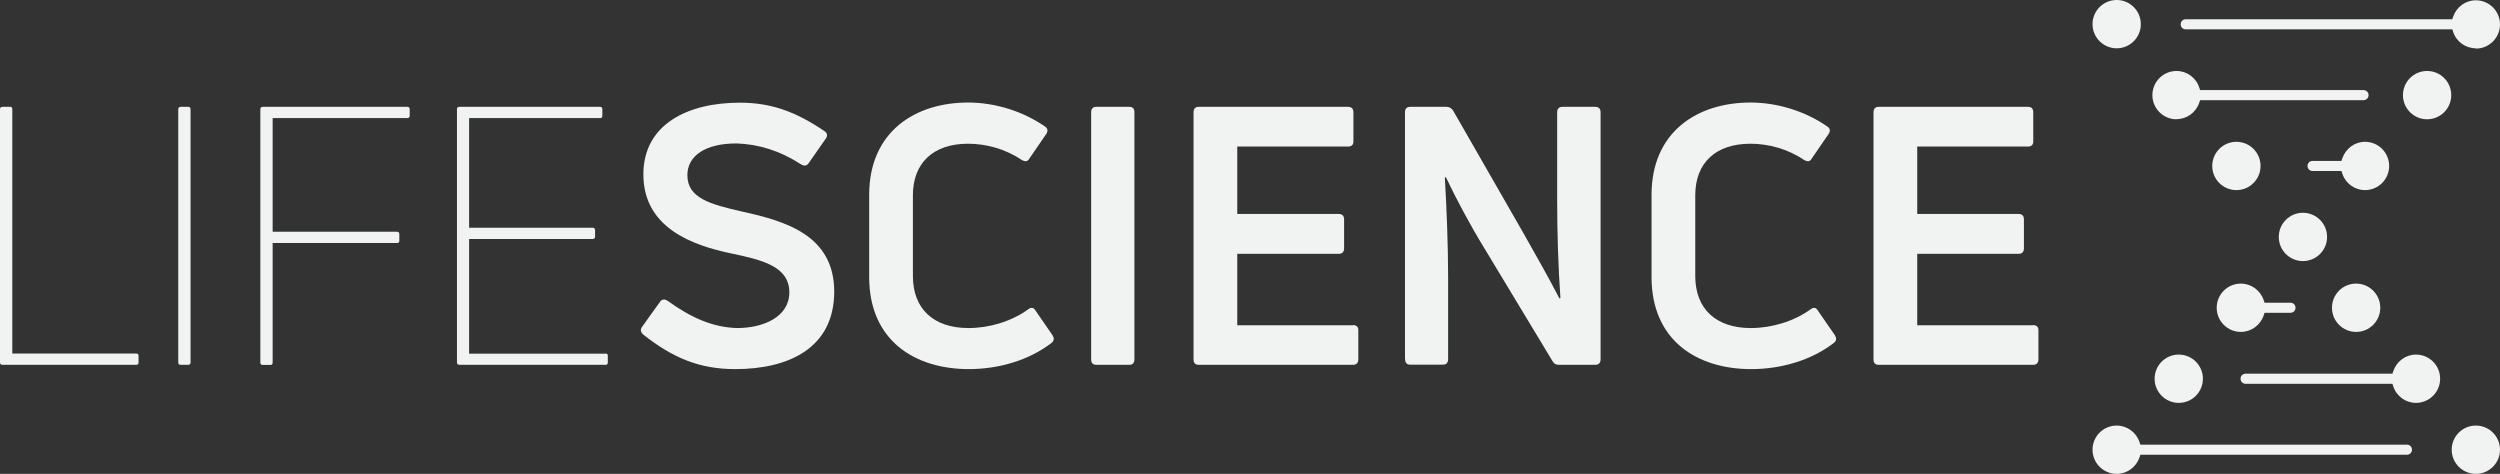  <svg id="Layer_1" data-name="Layer 1" xmlns="http://www.w3.org/2000/svg" viewBox="0 0 168.72 31.98">
  <rect x="0" y="0" width="168.72" height="31.98" fill="#333333" stroke="none"/>
  <defs>
    <style>
      .cls-1 {
        fill: #f1f2f2;
        stroke-width: 0px;
      }
    </style>
  </defs>
  <g>
    <path class="cls-1" d="m0,24.47V7.36c0-.1.07-.15.17-.15h.51c.1,0,.15.05.15.15v16.5h8.37c.1,0,.15.05.15.15v.46c0,.1-.05.15-.15.15H.17c-.1,0-.17-.05-.17-.15Z"/>
    <path class="cls-1" d="m12.71,24.62h-.51c-.1,0-.17-.05-.17-.15V7.36c0-.1.07-.15.17-.15h.51c.07,0,.15.05.15.15v17.11c0,.1-.07.15-.15.15Z"/>
    <path class="cls-1" d="m27.48,7.97h-9.08v7.67h8.4c.1,0,.15.07.15.15v.46c0,.1-.05.15-.15.15h-8.4v8.08c0,.1-.07.15-.15.15h-.51c-.1,0-.17-.05-.17-.15V7.36c0-.1.07-.15.17-.15h9.74c.1,0,.17.05.17.15v.46c0,.1-.07.15-.17.15Z"/>
    <path class="cls-1" d="m40.87,23.86c.1,0,.15.05.15.15v.46c0,.1-.05.15-.15.15h-9.86c-.1,0-.17-.05-.17-.15V7.36c0-.1.07-.15.17-.15h9.49c.1,0,.15.05.15.15v.46c0,.1-.05.15-.15.15h-8.84v7.4h8.33c.1,0,.17.05.17.15v.46c0,.1-.07.15-.17.15h-8.33v7.74h9.2Z"/>
    <path class="cls-1" d="m49.61,24.91c-2.43,0-4.24-.78-6.21-2.34-.17-.17-.2-.32-.07-.51l1.22-1.7c.12-.17.29-.19.49-.07,1.58,1.14,3.04,1.8,4.7,1.85,1.78,0,3.53-.75,3.53-2.41,0-1.75-1.83-2.19-3.94-2.63-2.56-.54-5.91-1.7-5.91-5.33,0-3.38,2.99-4.84,6.5-4.84,2.09,0,3.75.58,5.72,1.92.2.12.22.32.1.49l-1.17,1.68c-.12.19-.32.19-.51.07-1.44-.93-2.87-1.36-4.36-1.41-2.09,0-3.31.83-3.31,2.14,0,1.56,1.56,1.97,3.7,2.46,2.85.63,6.21,1.56,6.21,5.4s-3.12,5.23-6.67,5.23Z"/>
    <path class="cls-1" d="m65.38,24.91c-3.63,0-6.72-1.92-6.72-6.21v-5.55c0-4.28,3.12-6.23,6.67-6.23,1.87,0,3.75.61,5.21,1.63.17.12.2.29.07.49l-1.14,1.66c-.12.22-.29.22-.51.1-1.1-.75-2.41-1.1-3.63-1.1-2.36,0-3.72,1.31-3.72,3.48v5.45c0,2.21,1.39,3.51,3.75,3.51,1.39,0,2.9-.44,4.04-1.27.2-.15.37-.12.49.1l1.14,1.65c.12.19.12.37-.05.51-1.53,1.19-3.58,1.78-5.6,1.78Z"/>
    <path class="cls-1" d="m76.22,24.62h-2.24c-.22,0-.34-.12-.34-.37V7.58c0-.24.12-.37.34-.37h2.24c.22,0,.34.12.34.37v16.67c0,.24-.12.37-.34.37Z"/>
    <path class="cls-1" d="m91.31,21.94c.24,0,.36.12.36.34v1.97c0,.24-.12.37-.36.37h-10.42c-.22,0-.34-.12-.34-.37V7.58c0-.24.12-.37.34-.37h10.08c.24,0,.37.12.37.37v1.97c0,.22-.12.34-.37.34h-7.47v4.55h6.84c.24,0,.37.12.37.37v1.95c0,.24-.12.37-.37.37h-6.84v4.82h7.81Z"/>
    <path class="cls-1" d="m94.82,24.25V7.58c0-.24.12-.37.34-.37h2.46c.19,0,.34.1.44.24l4.75,8.28c.83,1.46,1.75,3.09,2.43,4.41l.07-.02c-.15-2.07-.22-4.55-.22-6.6v-5.94c0-.24.12-.37.37-.37h2.19c.24,0,.37.12.37.37v16.67c0,.24-.12.37-.37.37h-2.46c-.17,0-.32-.07-.41-.24l-4.6-7.62c-.9-1.46-1.92-3.36-2.6-4.8l-.07.02c.12,2.09.22,4.62.22,6.69v5.57c0,.24-.12.37-.34.37h-2.22c-.22,0-.34-.12-.34-.37Z"/>
    <path class="cls-1" d="m118.18,24.91c-3.63,0-6.72-1.92-6.72-6.21v-5.55c0-4.28,3.12-6.23,6.67-6.23,1.87,0,3.75.61,5.21,1.63.17.12.2.29.07.49l-1.14,1.66c-.12.22-.29.22-.51.1-1.1-.75-2.41-1.1-3.63-1.1-2.36,0-3.72,1.31-3.72,3.48v5.45c0,2.21,1.39,3.51,3.75,3.51,1.39,0,2.9-.44,4.04-1.27.2-.15.37-.12.49.1l1.14,1.65c.12.19.12.37-.05.51-1.53,1.19-3.58,1.78-5.6,1.78Z"/>
    <path class="cls-1" d="m137.2,21.94c.24,0,.37.12.37.34v1.97c0,.24-.12.37-.37.37h-10.42c-.22,0-.34-.12-.34-.37V7.58c0-.24.12-.37.34-.37h10.08c.24,0,.36.12.36.37v1.97c0,.22-.12.34-.36.34h-7.47v4.55h6.84c.24,0,.36.12.36.37v1.95c0,.24-.12.37-.36.37h-6.84v4.82h7.81Z"/>
  </g>
  <path class="cls-1" d="m142.85,3.26c-.9,0-1.63-.73-1.63-1.63s.73-1.63,1.63-1.63,1.63.73,1.63,1.63-.73,1.63-1.63,1.63Z"/>
  <path class="cls-1" d="m167.09,3.26c-.69,0-1.31-.44-1.53-1.1l-.06-.18h-17.99c-.19,0-.34-.15-.34-.34s.15-.34.34-.34h17.99l.06-.18c.23-.66.84-1.1,1.53-1.1.9,0,1.63.73,1.63,1.63s-.73,1.63-1.63,1.63Z"/>
  <path class="cls-1" d="m163.8,8.05c-.9,0-1.63-.73-1.63-1.63s.73-1.63,1.63-1.63,1.63.73,1.63,1.63-.73,1.63-1.63,1.63Z"/>
  <path class="cls-1" d="m146.89,8.05c-.9,0-1.63-.73-1.63-1.63s.73-1.63,1.63-1.63c.69,0,1.31.44,1.53,1.11l.06.18h11.03c.19,0,.34.15.34.34s-.15.34-.34.34h-11.03l-.06.18c-.23.66-.84,1.1-1.53,1.1Z"/>
  <path class="cls-1" d="m155.42,17.62c-.9,0-1.63-.73-1.63-1.63s.73-1.63,1.63-1.63,1.63.73,1.63,1.63-.73,1.63-1.63,1.63Z"/>
  <path class="cls-1" d="m150.93,12.83c-.9,0-1.63-.73-1.63-1.63s.73-1.63,1.63-1.63,1.63.73,1.63,1.63-.73,1.63-1.63,1.63Z"/>
  <path class="cls-1" d="m159.61,12.83c-.69,0-1.31-.44-1.53-1.11l-.06-.18h-1.95c-.19,0-.34-.15-.34-.34s.15-.34.34-.34h1.95l.06-.18c.23-.66.84-1.11,1.53-1.11.9,0,1.63.73,1.63,1.63s-.73,1.63-1.63,1.63Z"/>
  <path class="cls-1" d="m167.09,31.98c-.9,0-1.63-.73-1.63-1.63s.73-1.63,1.63-1.63,1.63.73,1.63,1.63-.73,1.63-1.63,1.63Z"/>
  <path class="cls-1" d="m142.85,31.98c-.9,0-1.63-.73-1.63-1.63s.73-1.63,1.63-1.63c.69,0,1.31.44,1.54,1.11l.06.18h17.99c.19,0,.34.15.34.34s-.15.34-.34.34h-17.99l-.06.18c-.23.66-.84,1.11-1.54,1.11Z"/>
  <path class="cls-1" d="m147.04,27.19c-.9,0-1.63-.73-1.63-1.63s.73-1.63,1.63-1.63,1.63.73,1.63,1.63-.73,1.63-1.63,1.63Z"/>
  <path class="cls-1" d="m163.05,27.19c-.69,0-1.31-.44-1.53-1.11l-.06-.18h-9.91c-.19,0-.34-.15-.34-.34s.15-.34.34-.34h9.91l.06-.18c.23-.66.84-1.11,1.53-1.11.9,0,1.63.73,1.63,1.63s-.73,1.63-1.63,1.63Z"/>
  <path class="cls-1" d="m159.01,22.4c-.9,0-1.63-.73-1.63-1.63s.73-1.63,1.63-1.63,1.63.73,1.63,1.63-.73,1.63-1.63,1.63Z"/>
  <path class="cls-1" d="m151.23,22.4c-.9,0-1.63-.73-1.63-1.63s.73-1.63,1.63-1.63c.69,0,1.31.44,1.54,1.11l.06.18h1.75c.19,0,.34.15.34.34s-.15.34-.34.34h-1.75l-.06.18c-.23.66-.84,1.11-1.54,1.11Z"/>
</svg>